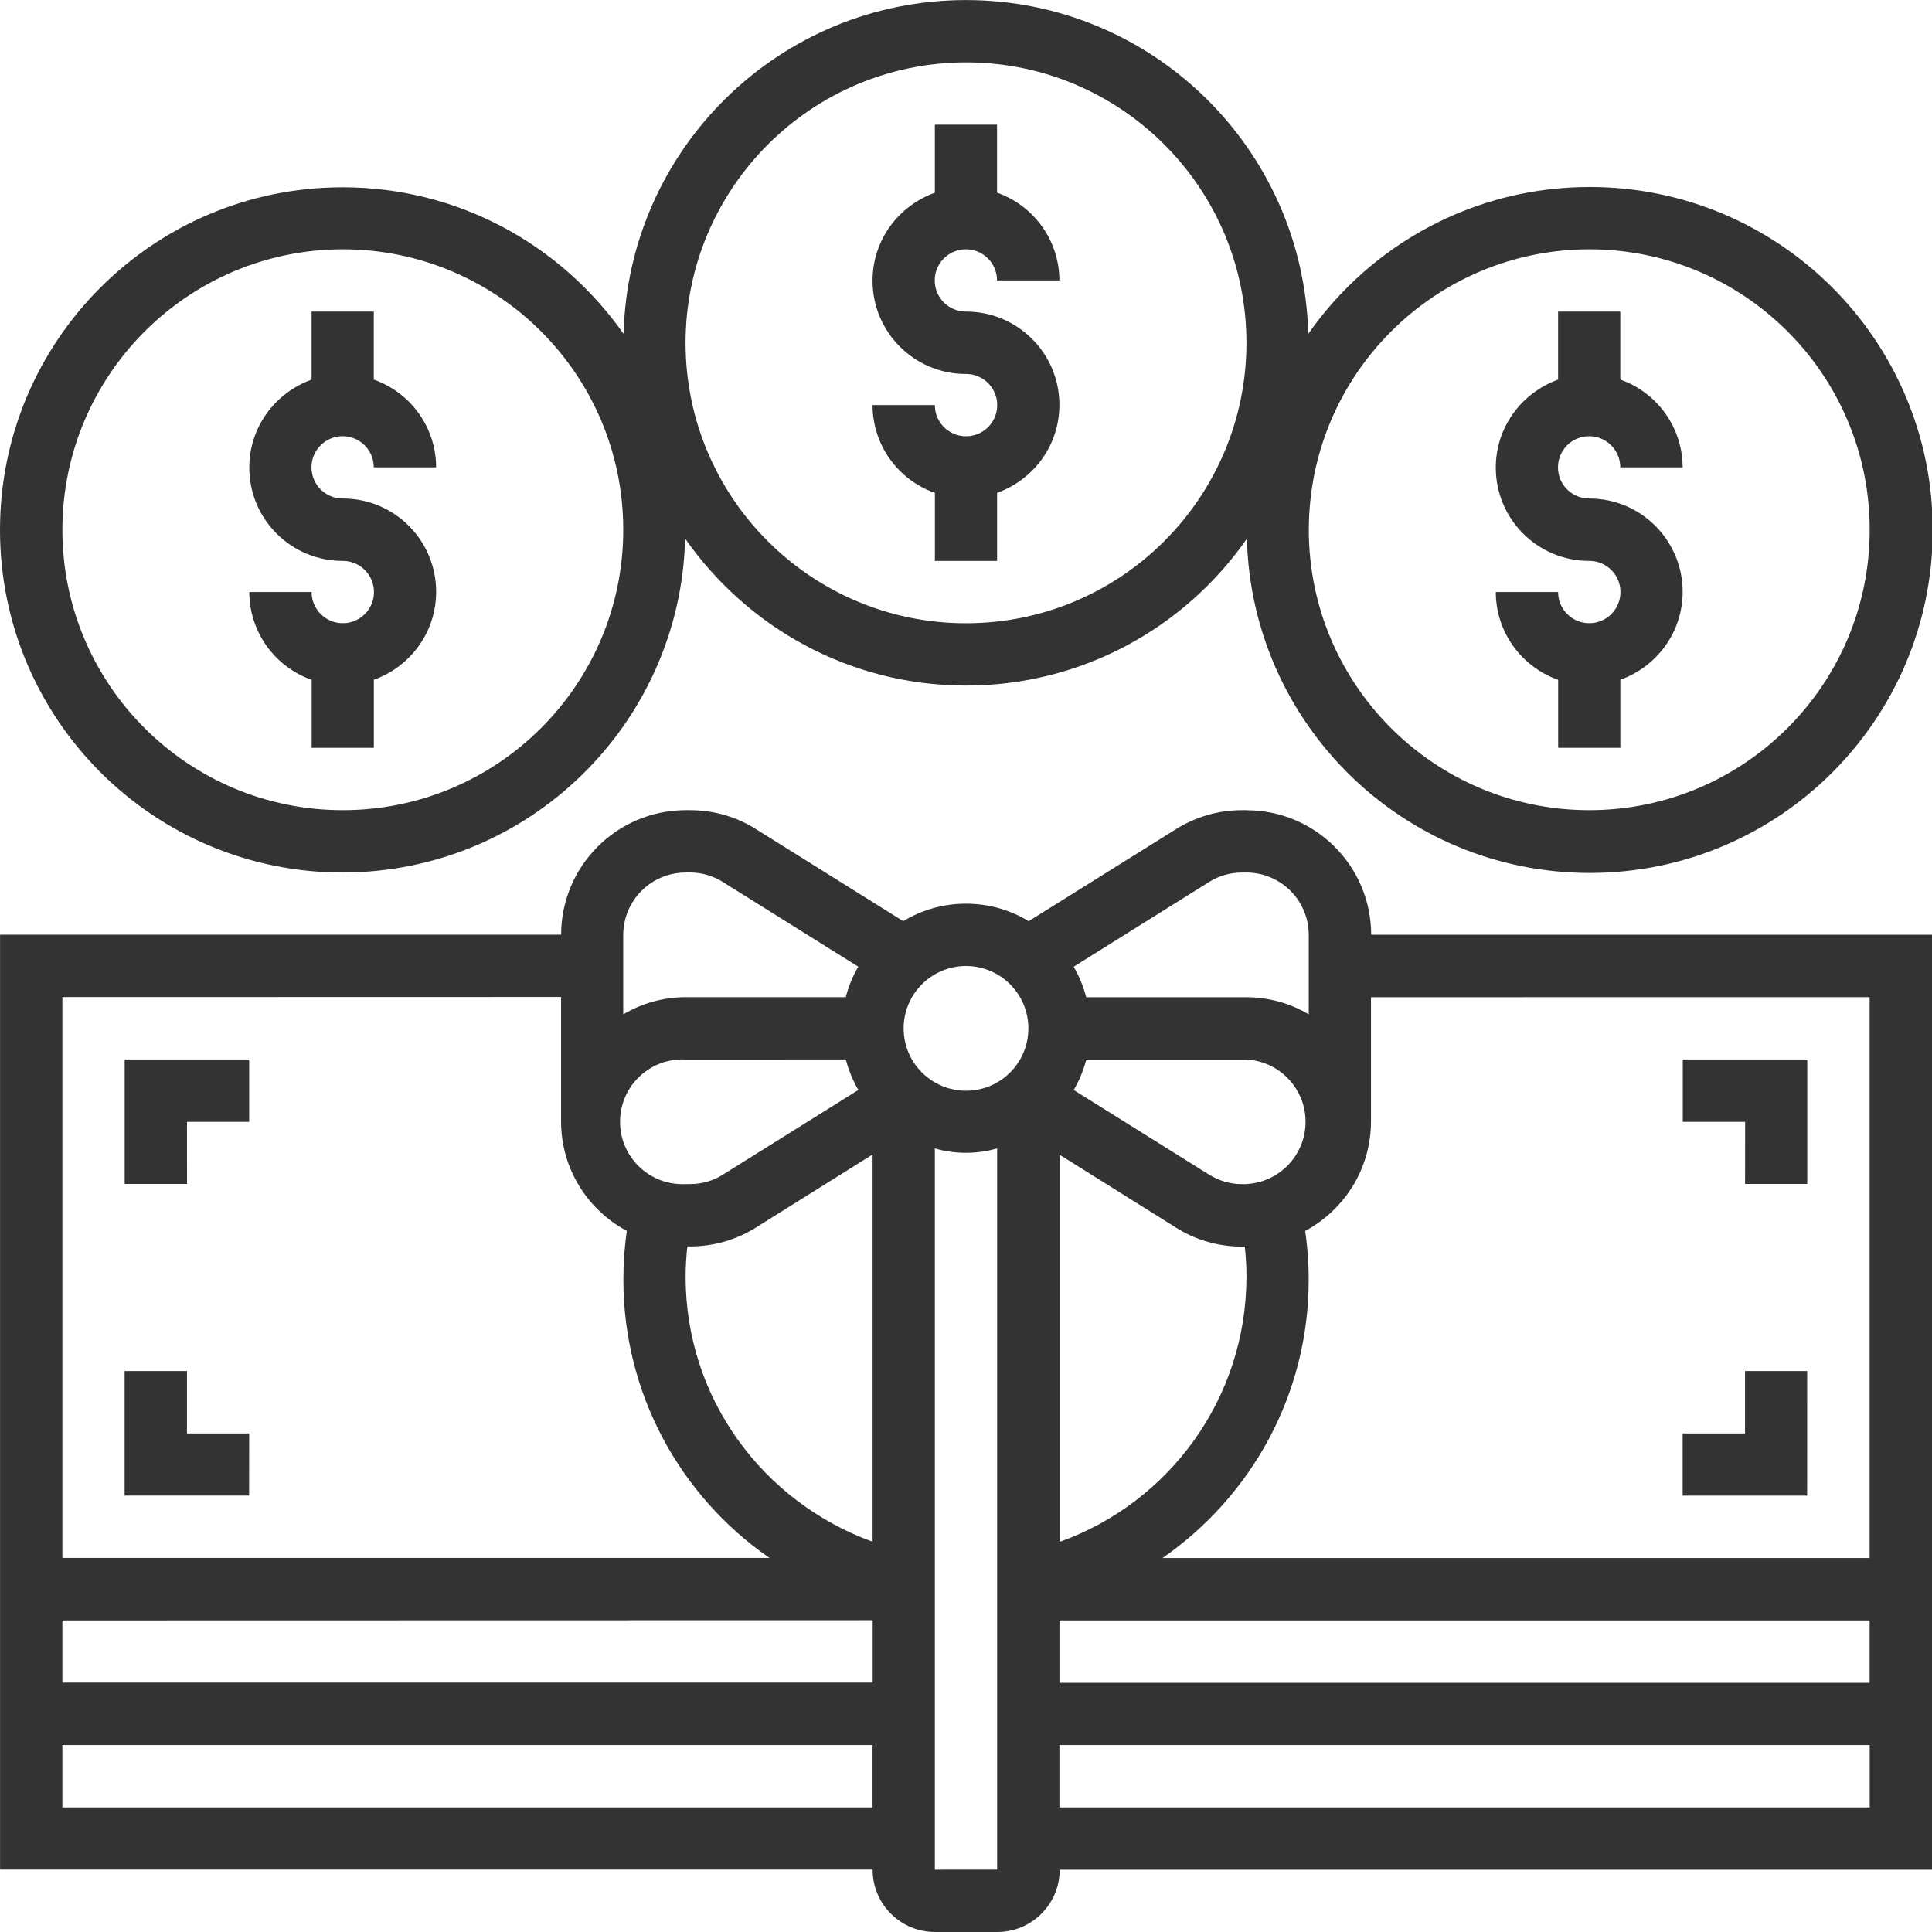 <!-- Generated by IcoMoon.io -->
<svg version="1.1" xmlns="http://www.w3.org/2000/svg" width="32" height="32" viewBox="0 0 32 32">
<path fill="#333333" d="M16 7.226c-0.285 0-0.516-0.231-0.516-0.516v0h-1.032c0.002 0.668 0.427 1.236 1.022 1.45l0.011 0.003v1.127h1.030v-1.127c0.606-0.218 1.032-0.788 1.032-1.457 0-0.853-0.692-1.545-1.545-1.545-0.001 0-0.003 0-0.004 0h0c-0.285 0-0.516-0.231-0.516-0.516s0.231-0.516 0.516-0.516c0.285 0 0.516 0.231 0.516 0.516v0h1.033c-0.002-0.668-0.427-1.236-1.022-1.45l-0.011-0.003v-1.127h-1.030v1.127c-0.606 0.218-1.032 0.788-1.032 1.457 0 0.853 0.691 1.545 1.545 1.545 0.001 0 0.003 0 0.004 0h-0c0.285 0 0.516 0.231 0.516 0.516s-0.231 0.516-0.516 0.516v0z"></path>
<path fill="#333333" d="M26.323 10.322c-0.285 0-0.516-0.231-0.516-0.516v0h-1.032c0.002 0.668 0.427 1.236 1.022 1.45l0.011 0.003v1.127h1.030v-1.127c0.606-0.218 1.032-0.788 1.032-1.457 0-0.853-0.692-1.545-1.545-1.545-0.001 0-0.003 0-0.004 0h0c-0.285 0-0.516-0.231-0.516-0.516s0.231-0.516 0.516-0.516c0.285 0 0.516 0.231 0.516 0.516v0h1.033c-0.002-0.668-0.427-1.236-1.022-1.45l-0.011-0.003v-1.127h-1.030v1.127c-0.606 0.218-1.032 0.788-1.032 1.457 0 0.853 0.692 1.545 1.545 1.545 0.001 0 0.003 0 0.004 0h-0c0.285 0 0.516 0.231 0.516 0.516s-0.231 0.516-0.516 0.516v0z"></path>
<path fill="#333333" d="M5.677 10.322c-0.285 0-0.516-0.231-0.516-0.516v0h-1.032c0.002 0.668 0.427 1.236 1.022 1.45l0.011 0.003v1.127h1.030v-1.127c0.606-0.218 1.032-0.788 1.032-1.457 0-0.853-0.691-1.545-1.545-1.545-0.001 0-0.003 0-0.004 0h0c-0.285 0-0.516-0.231-0.516-0.516s0.231-0.516 0.516-0.516c0.285 0 0.516 0.231 0.516 0.516v0h1.033c-0.002-0.668-0.427-1.236-1.022-1.45l-0.011-0.003v-1.127h-1.030v1.127c-0.606 0.218-1.032 0.788-1.032 1.457 0 0.853 0.691 1.545 1.545 1.545 0.001 0 0.003 0 0.004 0h-0c0.285 0 0.516 0.231 0.516 0.516s-0.231 0.516-0.516 0.516v0z"></path>
<path fill="#333333" d="M5.678 14.452c3.081-0.005 5.586-2.461 5.67-5.523l0-0.008c1.036 1.479 2.733 2.434 4.652 2.434s3.616-0.955 4.64-2.415l0.012-0.018c0.081 3.075 2.592 5.537 5.679 5.537 3.138 0 5.681-2.543 5.681-5.681s-2.544-5.681-5.681-5.681c-1.922 0-3.622 0.955-4.65 2.416l-0.012 0.018c-0.079-3.071-2.587-5.53-5.67-5.53s-5.591 2.459-5.67 5.522l-0 0.007c-1.039-1.476-2.735-2.428-4.654-2.428-3.134 0-5.675 2.541-5.675 5.675s2.541 5.675 5.675 5.675c0 0 0.001 0 0.001 0h-0zM26.323 4.129c2.565 0 4.645 2.080 4.645 4.645s-2.080 4.645-4.645 4.645c-2.565 0-4.645-2.080-4.645-4.645v0c0.003-2.564 2.081-4.642 4.645-4.645h0zM16 1.033c2.565 0 4.645 2.080 4.645 4.645s-2.080 4.645-4.645 4.645c-2.565 0-4.645-2.080-4.645-4.645v0c0.003-2.564 2.081-4.642 4.645-4.645h0zM5.678 4.129c2.565 0 4.645 2.080 4.645 4.645s-2.080 4.645-4.645 4.645c-2.565 0-4.645-2.080-4.645-4.645v0c0.003-2.564 2.081-4.642 4.645-4.645h0z"></path>
<path fill="#333333" d="M20.645 13.419h-0.071c-0 0-0.001 0-0.001 0-0.405 0-0.783 0.117-1.102 0.319l0.008-0.005-2.441 1.525c-0.296-0.182-0.655-0.29-1.039-0.29s-0.743 0.108-1.047 0.295l0.009-0.005-2.44-1.525c-0.31-0.197-0.688-0.314-1.093-0.314-0 0-0.001 0-0.001 0h-0.071c-1.138 0.002-2.060 0.924-2.062 2.062v0h-9.293v15.486h14.452c0 0.57 0.462 1.032 1.033 1.033h1.033c0.57-0 1.032-0.462 1.033-1.032v-0h14.45v-15.486h-9.291c-0.002-1.139-0.925-2.061-2.064-2.062h-0zM20.645 21.161c-0.006 2.008-1.281 3.716-3.064 4.366l-0.032 0.010v-6.412l1.931 1.209c0.31 0.197 0.688 0.314 1.093 0.314 0 0 0.001 0 0.001 0h0.043c0.018 0.154 0.029 0.332 0.029 0.513v0.001zM17.548 26.839h13.419v1.033h-13.419zM20.645 19.613h-0.071c-0.203-0-0.392-0.059-0.551-0.16l0.004 0.003-2.243-1.402c0.086-0.145 0.157-0.314 0.205-0.491l0.003-0.014h2.654c0.546 0.030 0.978 0.48 0.978 1.031s-0.432 1.002-0.976 1.031l-0.003 0zM20.026 14.609c0.155-0.099 0.344-0.157 0.547-0.157 0 0 0 0 0 0h0.071c0 0 0 0 0 0 0.569 0 1.031 0.461 1.033 1.030v1.319c-0.295-0.177-0.651-0.283-1.032-0.284h-2.654c-0.051-0.192-0.122-0.36-0.213-0.515l0.005 0.010zM16 16c0.57 0 1.033 0.462 1.033 1.033s-0.462 1.033-1.033 1.033c-0.57 0-1.033-0.462-1.033-1.033v0c0-0.57 0.462-1.032 1.033-1.033h0zM14.009 17.548c0.051 0.192 0.122 0.36 0.214 0.515l-0.005-0.010-2.243 1.402c-0.155 0.099-0.344 0.157-0.547 0.157h-0.071c-0.016 0.001-0.035 0.001-0.054 0.001-0.57 0-1.033-0.462-1.033-1.033s0.462-1.033 1.033-1.033c0.019 0 0.038 0.001 0.057 0.002l-0.003-0zM11.384 20.645h0.043c0 0 0.001 0 0.001 0 0.405 0 0.783-0.117 1.102-0.319l-0.008 0.005 1.931-1.209v6.414c-1.816-0.66-3.091-2.368-3.097-4.375v-0.001c0-0.182 0.011-0.361 0.031-0.538l-0.002 0.022zM11.355 14.451h0.071c0.203 0 0.392 0.059 0.551 0.16l-0.004-0.002 2.243 1.402c-0.086 0.145-0.157 0.314-0.204 0.491l-0.003 0.014h-2.653c-0.381 0.001-0.737 0.107-1.042 0.29l0.009-0.005v-1.319c0.002-0.569 0.463-1.029 1.033-1.030h0zM9.293 16.513v2.062c0.001 0.781 0.437 1.46 1.079 1.807l0.011 0.005c-0.037 0.242-0.058 0.522-0.058 0.807 0 1.904 0.951 3.586 2.403 4.598l0.018 0.012h-11.713v-9.289zM14.454 26.836v1.033h-13.421v-1.030zM1.033 29.936v-1.033h13.419v1.033zM15.484 30.968v-11.947c0.155 0.047 0.332 0.073 0.516 0.073s0.362-0.027 0.529-0.077l-0.013 0.003v11.947zM17.547 29.936v-1.033h13.421v1.033zM30.967 16.516v9.29h-11.712c1.471-1.023 2.421-2.706 2.421-4.609 0-0.285-0.021-0.566-0.063-0.839l0.004 0.031c0.652-0.352 1.088-1.029 1.091-1.809v-2.063z"></path>
<path fill="#333333" d="M3.097 18.581h1.030v-1.033h-2.062v2.062h1.033z"></path>
<path fill="#333333" d="M4.127 23.742h-1.030v-1.033h-1.033v2.062h2.062z"></path>
<path fill="#333333" d="M28.904 19.61h1.030v-2.062h-2.062v1.033h1.033z"></path>
<path fill="#333333" d="M29.933 22.709h-1.030v1.033h-1.033v1.030h2.062z"></path>
</svg>
